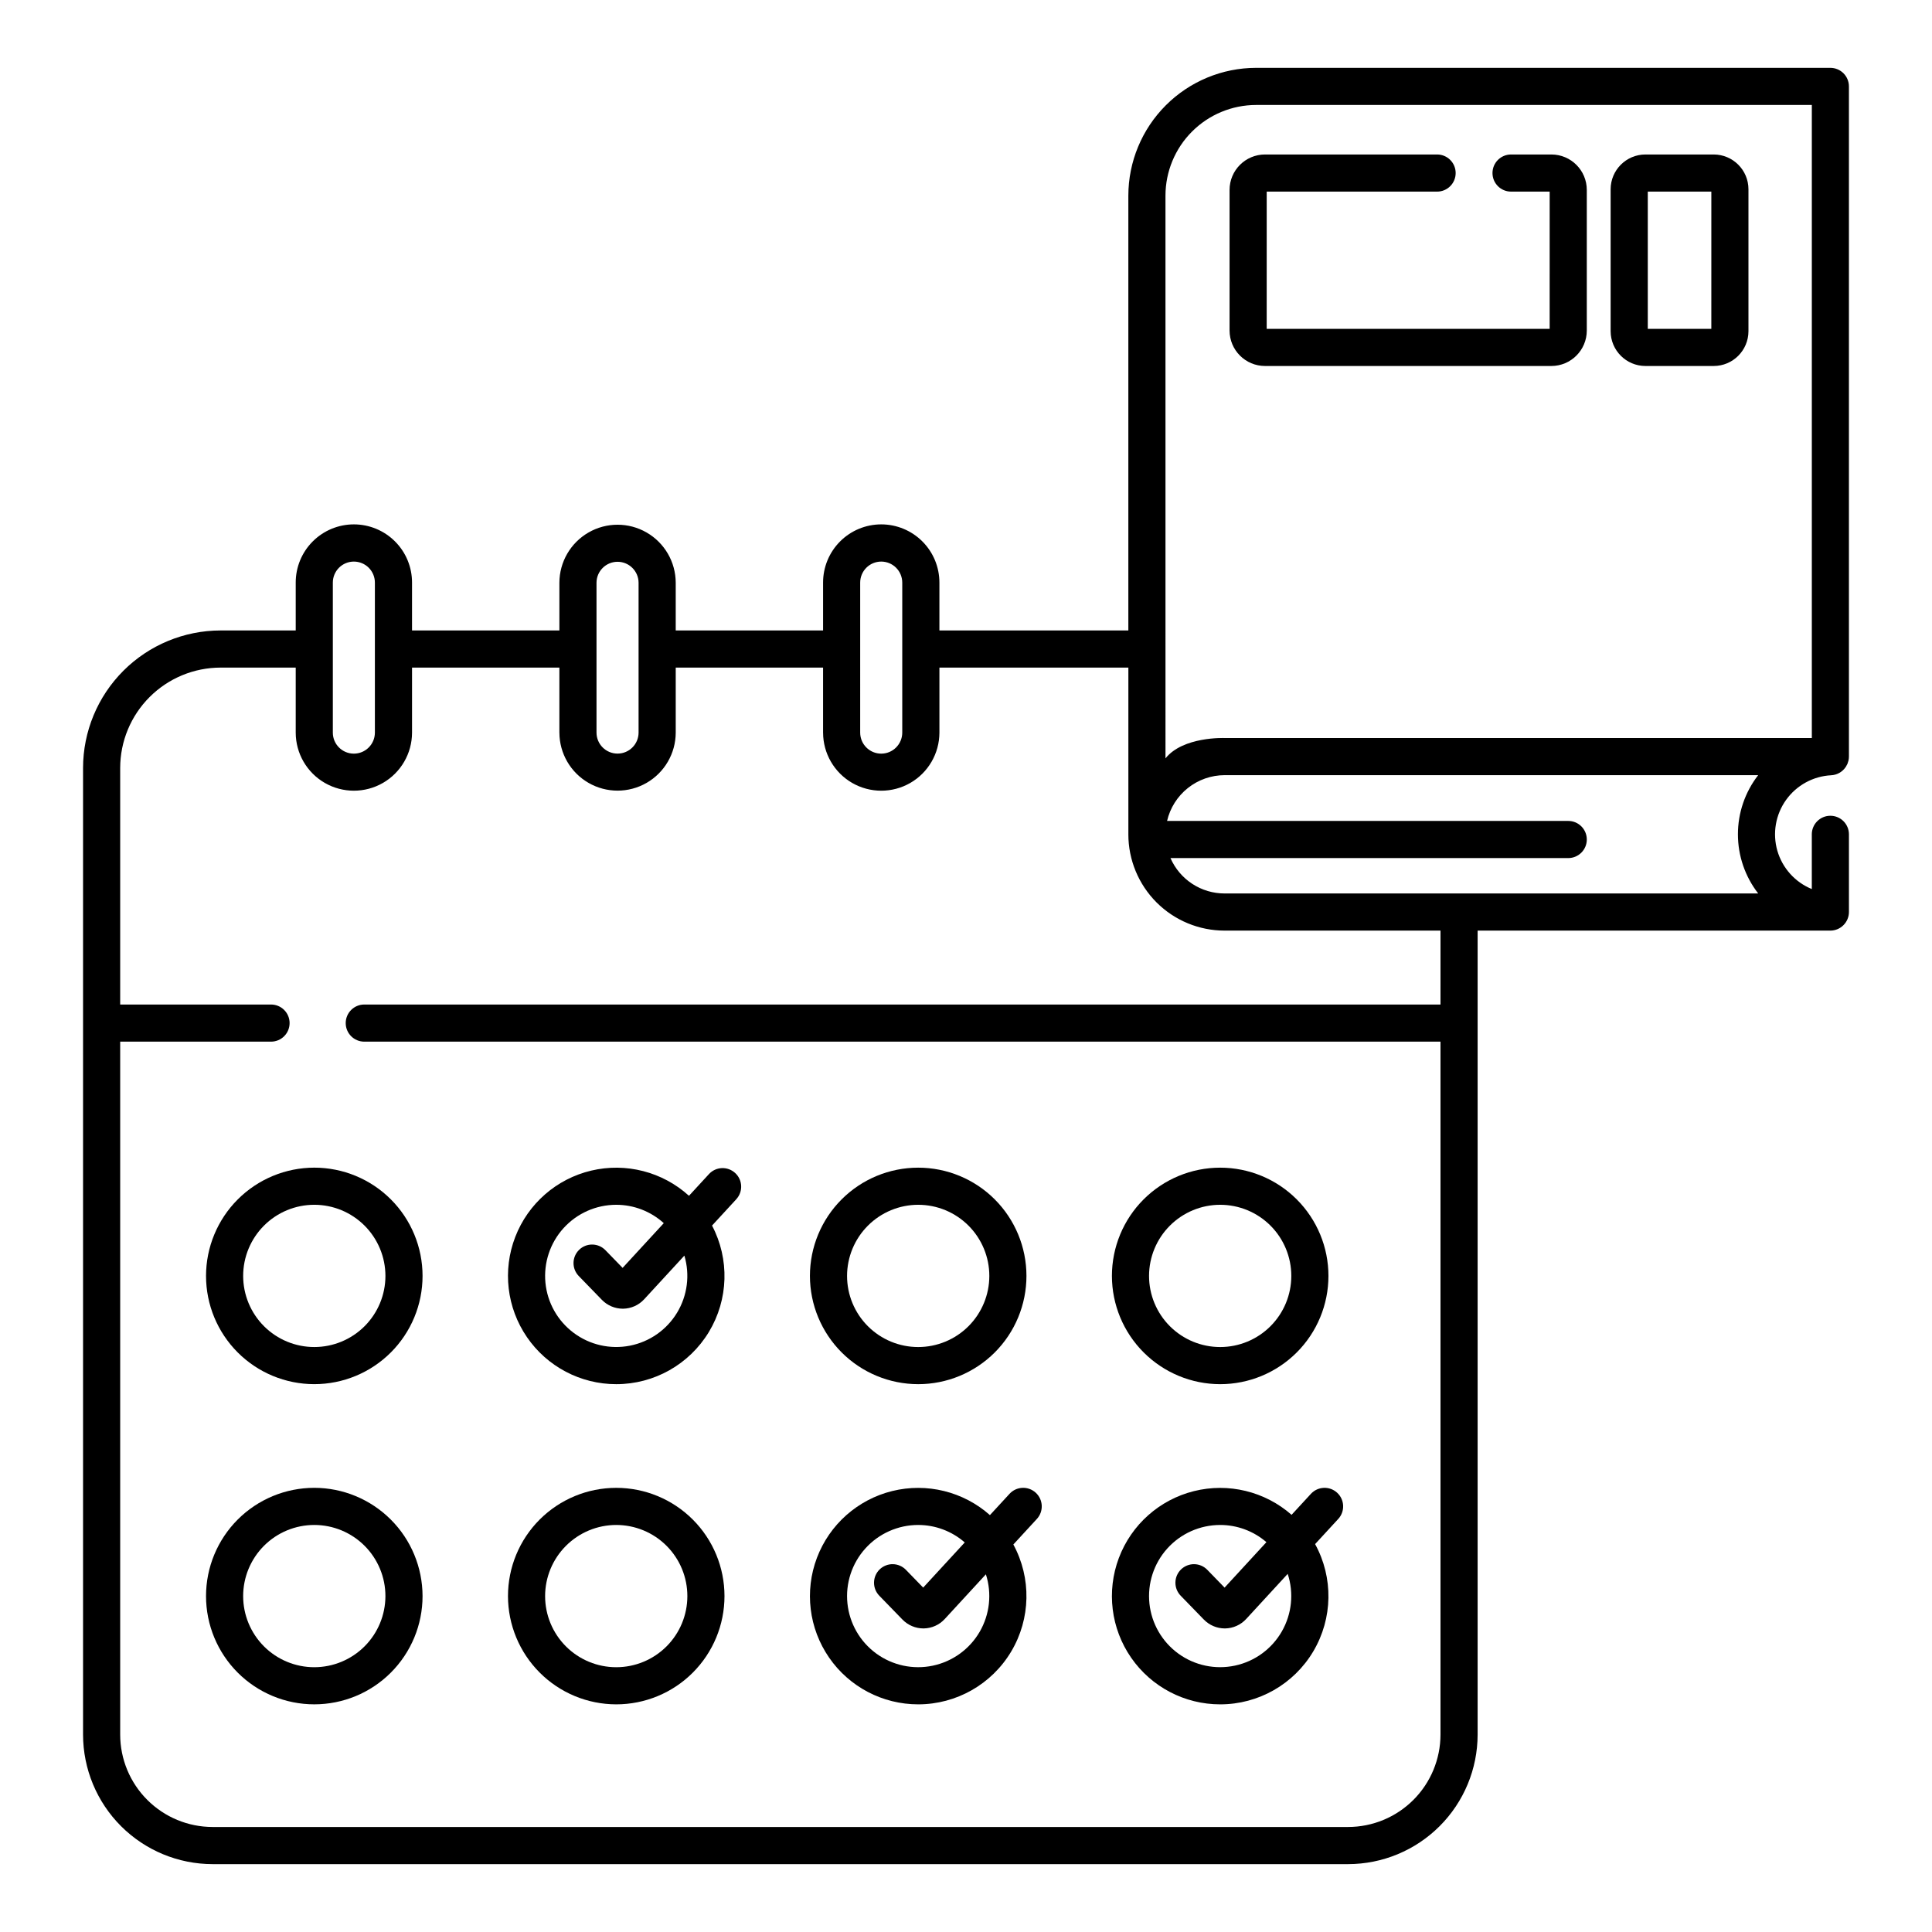 <?xml version="1.0" encoding="UTF-8"?>
<!-- Uploaded to: ICON Repo, www.iconrepo.com, Generator: ICON Repo Mixer Tools -->
<svg fill="#000000" width="800px" height="800px" version="1.1" viewBox="144 144 512 512" xmlns="http://www.w3.org/2000/svg">
 <g>
  <path d="m198.6 482.13c0 7.609 3.023 14.906 8.402 20.285 5.383 5.379 12.68 8.402 20.289 8.402 7.609 0 14.906-3.023 20.285-8.402 5.383-5.379 8.406-12.68 8.406-20.285 0-7.609-3.023-14.91-8.406-20.289-5.379-5.379-12.676-8.402-20.285-8.402-7.606 0.008-14.898 3.035-20.277 8.41-5.379 5.379-8.406 12.672-8.414 20.281zm47.539 0h0.004c0 4.996-1.988 9.793-5.523 13.328-3.535 3.535-8.328 5.519-13.328 5.519s-9.793-1.984-13.328-5.519c-3.535-3.535-5.523-8.332-5.523-13.332 0-4.996 1.988-9.793 5.523-13.328 3.535-3.535 8.328-5.519 13.328-5.519 4.996 0.004 9.789 1.992 13.324 5.527 3.531 3.535 5.519 8.324 5.527 13.324z"/>
  <path d="m307.31 510.82c10.047 0.008 19.363-5.246 24.559-13.848 5.195-8.602 5.508-19.293 0.828-28.184l6.422-6.973-0.004-0.004c1.84-1.996 1.715-5.109-0.285-6.949-2-1.844-5.113-1.715-6.953 0.285l-5.293 5.75c-7.004-6.359-16.691-8.855-25.895-6.676s-16.738 8.758-20.145 17.582-2.246 18.758 3.106 26.559c5.348 7.797 14.199 12.461 23.66 12.457zm0-47.539c4.656 0 9.148 1.738 12.598 4.867l-10.91 11.852-4.566-4.699c-1.895-1.941-5.004-1.984-6.949-0.094-1.949 1.891-1.996 5-0.109 6.949l6.148 6.332c1.453 1.488 3.441 2.328 5.519 2.332h0.102c2.113-0.035 4.121-0.93 5.555-2.484l10.668-11.586c1.516 5.094 0.812 10.59-1.941 15.137-2.75 4.543-7.293 7.719-12.508 8.734-5.215 1.02-10.621-0.211-14.879-3.391-4.262-3.176-6.981-8.004-7.492-13.293-0.508-5.289 1.238-10.547 4.809-14.48 3.574-3.934 8.641-6.176 13.957-6.176z"/>
  <path d="m387.33 510.82c7.609 0 14.906-3.023 20.289-8.402 5.379-5.383 8.402-12.68 8.402-20.289s-3.023-14.906-8.402-20.285c-5.383-5.383-12.68-8.402-20.289-8.402s-14.906 3.023-20.285 8.402c-5.383 5.379-8.406 12.68-8.406 20.289 0.012 7.606 3.035 14.898 8.414 20.277 5.379 5.379 12.672 8.402 20.277 8.41zm0-47.539c5 0 9.793 1.984 13.328 5.519s5.523 8.332 5.523 13.328c0 5-1.988 9.797-5.523 13.332-3.535 3.535-8.328 5.519-13.328 5.519s-9.793-1.984-13.328-5.519c-3.535-3.535-5.523-8.332-5.523-13.328 0.008-5 1.996-9.793 5.527-13.324 3.535-3.535 8.328-5.523 13.324-5.527z"/>
  <path d="m467.36 510.82c7.609 0 14.906-3.023 20.285-8.402 5.383-5.379 8.406-12.68 8.406-20.289s-3.023-14.906-8.406-20.285c-5.379-5.383-12.676-8.402-20.285-8.402s-14.906 3.023-20.289 8.402c-5.379 5.379-8.402 12.68-8.402 20.289 0.008 7.606 3.035 14.898 8.414 20.273 5.379 5.379 12.668 8.406 20.277 8.414zm0-47.539c5 0 9.793 1.984 13.328 5.519s5.519 8.328 5.519 13.328c0.004 5-1.984 9.797-5.519 13.332-3.535 3.535-8.328 5.519-13.328 5.519s-9.793-1.984-13.328-5.519c-3.535-3.535-5.523-8.332-5.523-13.328 0.008-5 1.992-9.789 5.527-13.324 3.535-3.535 8.324-5.523 13.324-5.527z"/>
  <path d="m227.29 538.29c-7.609 0-14.906 3.023-20.289 8.402-5.379 5.383-8.402 12.68-8.402 20.289s3.023 14.906 8.402 20.285c5.383 5.383 12.68 8.402 20.289 8.402 7.609 0 14.906-3.019 20.285-8.402 5.383-5.379 8.406-12.68 8.406-20.285-0.012-7.609-3.035-14.902-8.414-20.277-5.379-5.379-12.672-8.406-20.277-8.414zm0 47.539c-5 0-9.793-1.984-13.328-5.519-3.535-3.535-5.523-8.328-5.523-13.328s1.988-9.797 5.523-13.332c3.535-3.535 8.328-5.519 13.328-5.519s9.793 1.984 13.328 5.519c3.535 3.535 5.523 8.332 5.523 13.332-0.008 4.996-1.996 9.789-5.527 13.32-3.535 3.535-8.328 5.523-13.324 5.527z"/>
  <path d="m307.31 595.67c7.606 0 14.906-3.019 20.285-8.402 5.379-5.379 8.402-12.676 8.402-20.285s-3.019-14.906-8.402-20.289c-5.379-5.379-12.676-8.402-20.285-8.402s-14.906 3.023-20.289 8.402c-5.379 5.379-8.402 12.68-8.402 20.289 0.008 7.606 3.035 14.898 8.414 20.277 5.375 5.379 12.668 8.402 20.277 8.41zm0-47.539c4.996 0 9.793 1.984 13.328 5.519s5.519 8.332 5.519 13.332-1.984 9.793-5.519 13.328-8.332 5.519-13.328 5.519c-5 0-9.797-1.984-13.332-5.519-3.535-3.535-5.519-8.332-5.519-13.328 0.004-5 1.992-9.789 5.527-13.324 3.535-3.535 8.324-5.523 13.324-5.527z"/>
  <path d="m387.33 595.67c10.113 0.004 19.48-5.32 24.656-14.012 5.172-8.688 5.387-19.461 0.562-28.352l6.227-6.766v0.004c1.84-2 1.711-5.113-0.285-6.953-2-1.84-5.113-1.711-6.953 0.285l-5.195 5.641v0.004c-7.055-6.254-16.734-8.637-25.887-6.383-9.152 2.258-16.609 8.867-19.953 17.684-3.34 8.816-2.137 18.707 3.219 26.465 5.356 7.758 14.184 12.387 23.609 12.383zm0-47.539c4.539 0 8.926 1.648 12.34 4.633l-11.016 11.965-4.566-4.699h0.004c-0.91-0.941-2.156-1.484-3.465-1.508-1.309-0.023-2.57 0.48-3.512 1.391-0.938 0.914-1.473 2.16-1.488 3.469-0.016 1.312 0.488 2.57 1.406 3.508l6.144 6.328v-0.004c1.453 1.492 3.441 2.332 5.523 2.336h0.102-0.004c2.117-0.031 4.125-0.93 5.559-2.484l10.91-11.852h0.004c1.633 5.082 1.031 10.617-1.648 15.234-2.684 4.613-7.195 7.875-12.422 8.973-5.223 1.098-10.668-0.07-14.98-3.215s-7.09-7.973-7.641-13.281c-0.551-5.309 1.176-10.602 4.75-14.566s8.664-6.227 14-6.227z"/>
  <path d="m467.36 595.67c10.133 0.008 19.52-5.34 24.684-14.059 5.168-8.723 5.348-19.523 0.473-28.41l6.129-6.66v0.004c1.844-2 1.715-5.113-0.285-6.953s-5.113-1.711-6.953 0.285l-5.125 5.566c-7.074-6.215-16.746-8.562-25.883-6.281s-16.57 8.902-19.891 17.715c-3.316 8.812-2.102 18.691 3.258 26.434s14.176 12.363 23.594 12.359zm0-47.539c4.5 0 8.848 1.617 12.254 4.559l-11.086 12.043-4.566-4.699v-0.004c-0.906-0.941-2.152-1.484-3.461-1.508-1.309-0.023-2.574 0.48-3.512 1.391-0.941 0.914-1.477 2.16-1.492 3.469-0.016 1.312 0.492 2.57 1.406 3.508l6.144 6.328 0.004-0.004c1.449 1.492 3.441 2.332 5.519 2.336h0.102c2.113-0.031 4.121-0.93 5.559-2.481l11.023-11.977c1.668 5.078 1.102 10.625-1.559 15.258-2.66 4.637-7.16 7.926-12.387 9.047-5.227 1.125-10.684-0.023-15.012-3.16s-7.121-7.961-7.684-13.273c-0.562-5.316 1.156-10.621 4.731-14.594 3.574-3.973 8.668-6.238 14.016-6.238z"/>
  <path d="m555.13 184.94h-10.684c-2.719 0-4.922 2.199-4.922 4.918s2.203 4.922 4.922 4.922h10.234l-0.004 36.371h-74.988l0.004-36.371h45.156c2.715 0 4.918-2.203 4.918-4.922s-2.203-4.918-4.918-4.918h-45.609c-5.184 0.004-9.383 4.203-9.391 9.387v37.273c0.008 5.184 4.207 9.387 9.391 9.391h75.891c5.184-0.004 9.383-4.207 9.387-9.391v-37.273c-0.004-5.184-4.203-9.383-9.387-9.387z"/>
  <path d="m598.14 184.94h-18.086c-5.086 0.004-9.211 4.129-9.219 9.215v37.617c0.008 5.09 4.133 9.215 9.219 9.219h18.086c5.09-0.004 9.215-4.129 9.219-9.219v-37.617c-0.004-5.086-4.129-9.211-9.219-9.215zm-0.621 46.211h-16.84v-36.371h16.844z"/>
  <path d="m629.3 349.45c1.523-0.078 2.926-0.867 3.789-2.125 0.02-0.027 0.043-0.051 0.059-0.078 0.133-0.207 0.25-0.422 0.352-0.645 0.031-0.066 0.074-0.129 0.102-0.199 0.082-0.211 0.148-0.426 0.203-0.648 0.023-0.09 0.062-0.176 0.082-0.27h-0.004c0.066-0.32 0.102-0.648 0.102-0.977v-177.61c0-1.305-0.52-2.555-1.441-3.477s-2.176-1.441-3.481-1.441h-152.18c-8.977 0.008-17.582 3.582-23.93 9.93s-9.918 14.953-9.93 23.93v115.24h-50.07v-12.664c0.008-4.094-1.609-8.023-4.504-10.922-2.891-2.898-6.816-4.527-10.91-4.527-4.098 0-8.023 1.629-10.914 4.527-2.891 2.898-4.512 6.828-4.5 10.922v12.664h-39.051v-12.664c-0.02-5.492-2.961-10.559-7.723-13.301-4.762-2.742-10.621-2.742-15.383 0-4.762 2.742-7.703 7.809-7.723 13.301v12.664h-39.051v-12.664c0.012-4.094-1.605-8.023-4.5-10.922-2.891-2.898-6.816-4.527-10.914-4.527-4.094 0-8.02 1.629-10.91 4.527-2.894 2.898-4.512 6.828-4.5 10.922v12.664h-19.922c-9.66 0.012-18.922 3.852-25.754 10.684-6.832 6.832-10.672 16.094-10.684 25.754v75.68c0 0.008-0.004 0.016-0.004 0.023 0 0.008 0.004 0.016 0.004 0.023v180.45c0.012 9.102 3.633 17.824 10.07 24.262 6.438 6.434 15.16 10.051 24.262 10.059h300.91c9.098-0.008 17.824-3.625 24.262-10.062 6.438-6.434 10.059-15.156 10.07-24.258v-213.07h93.484-0.004c2.723-0.012 4.922-2.227 4.922-4.949v-20.566c0-2.719-2.203-4.922-4.922-4.922-2.715 0-4.918 2.203-4.918 4.922v14.5c-4.434-1.812-7.797-5.551-9.129-10.152-1.328-4.602-0.48-9.562 2.301-13.457 2.785-3.898 7.199-6.312 11.984-6.547zm-257.34-51.031c-0.008-1.48 0.578-2.902 1.621-3.953 1.047-1.051 2.469-1.641 3.953-1.641 1.48 0 2.902 0.59 3.949 1.641 1.043 1.051 1.629 2.473 1.625 3.953v39.754c-0.016 3.066-2.508 5.551-5.574 5.551-3.07 0-5.562-2.484-5.574-5.551zm-69.879 0c0.02-3.062 2.508-5.539 5.574-5.539s5.555 2.477 5.574 5.539v39.754c-0.02 3.062-2.508 5.539-5.574 5.539s-5.555-2.477-5.574-5.539zm-69.875 0c-0.008-1.48 0.578-2.902 1.621-3.953 1.047-1.051 2.469-1.641 3.949-1.641 1.484 0 2.906 0.59 3.953 1.641 1.043 1.051 1.629 2.473 1.621 3.953v39.754c-0.012 3.066-2.504 5.551-5.574 5.551-3.066 0-5.559-2.484-5.57-5.551zm293.54 111.79h-285.21c-2.715 0-4.918 2.203-4.918 4.918 0 2.719 2.203 4.922 4.918 4.922h285.21v183.64c-0.008 6.492-2.594 12.715-7.184 17.305-4.594 4.59-10.816 7.172-17.309 7.176h-300.91c-6.492-0.004-12.719-2.586-17.309-7.176-4.594-4.59-7.176-10.812-7.184-17.305v-183.64h39.977c2.719 0 4.922-2.203 4.922-4.922 0-2.715-2.203-4.918-4.922-4.918h-39.977v-62.691c0.008-7.051 2.812-13.812 7.801-18.797 4.984-4.988 11.746-7.793 18.797-7.801h19.922v17.25c0.012 5.496 2.953 10.57 7.715 13.316 4.766 2.742 10.629 2.742 15.395 0 4.762-2.746 7.703-7.82 7.715-13.316v-17.25h39.047v17.246l0.004 0.004c0.02 5.492 2.961 10.559 7.723 13.301 4.762 2.742 10.621 2.742 15.383 0 4.762-2.742 7.703-7.809 7.723-13.301v-17.25h39.047v17.246l0.004 0.004c0.012 5.496 2.953 10.57 7.715 13.316 4.766 2.742 10.629 2.742 15.395 0 4.762-2.746 7.703-7.82 7.719-13.316v-17.25h50.074v44.184h-0.004c0 6.766 2.688 13.258 7.473 18.047 4.785 4.785 11.277 7.473 18.047 7.469h57.203zm-57.203-29.43c-3.047 0.004-6.027-0.879-8.578-2.547-2.551-1.668-4.559-4.043-5.777-6.832h105.41c2.719 0 4.922-2.203 4.922-4.922s-2.203-4.922-4.922-4.922h-106.31c0.801-3.445 2.746-6.519 5.516-8.723 2.769-2.203 6.203-3.402 9.742-3.41h141.39c-3.481 4.488-5.371 10.004-5.367 15.68 0 5.68 1.891 11.191 5.375 15.676zm0-41.195s-11.027-0.457-15.676 5.394l-0.004-149.14c0.008-6.367 2.539-12.473 7.043-16.977 4.504-4.504 10.609-7.035 16.977-7.043h147.27v167.77z"/>
 </g>
</svg>